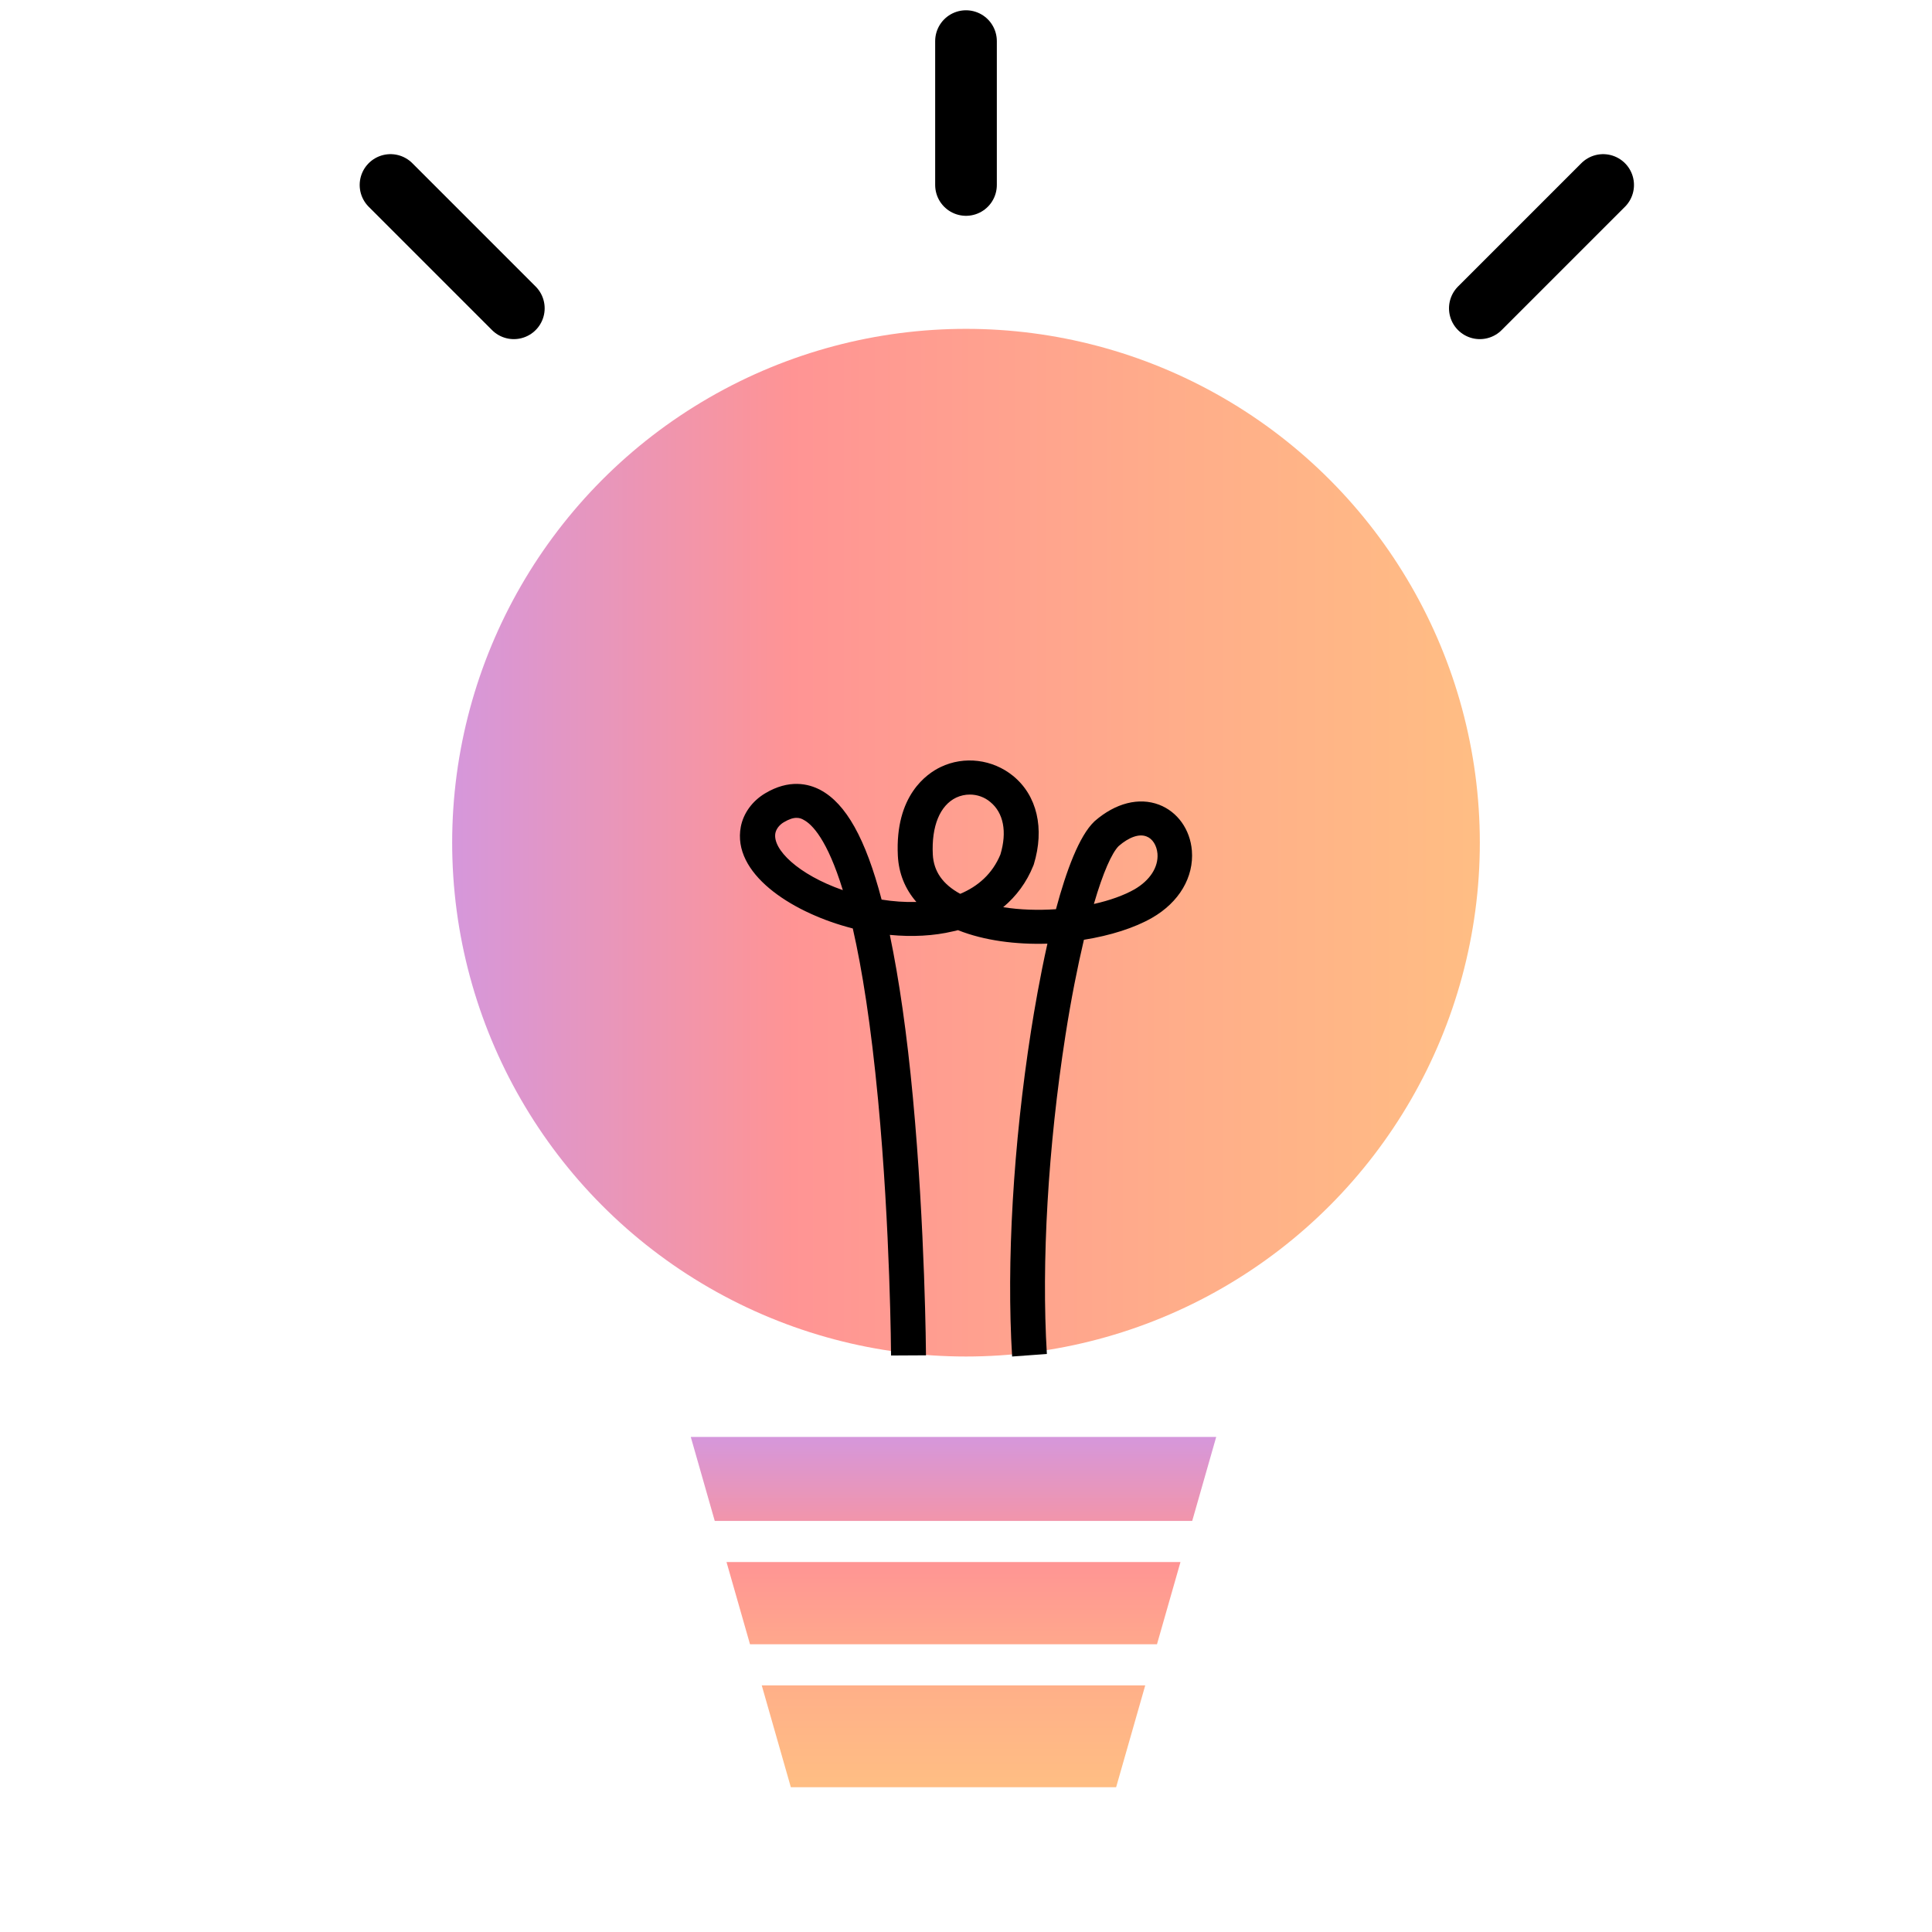 <svg width="94" height="94" viewBox="0 0 94 94" fill="none" xmlns="http://www.w3.org/2000/svg">
<circle opacity="0.7" cx="47" cy="41" r="25" fill="url(#paint0_linear_48_1975)"/>
<path d="M47 9L47 2" stroke="black" stroke-width="3" stroke-linecap="round"/>
<path d="M25 15L19 9" stroke="black" stroke-width="3" stroke-linecap="round"/>
<path d="M72 15L78 9" stroke="black" stroke-width="3" stroke-linecap="round"/>
<path d="M49.244 66C48.963 61.44 49.303 55.673 50.162 50.169C50.323 49.142 50.595 47.548 50.961 45.913C49.439 45.962 47.884 45.765 46.609 45.256C46.532 45.28 46.447 45.297 46.371 45.313C45.436 45.535 44.382 45.593 43.294 45.486C43.744 47.646 44.127 50.3 44.416 53.397C45.011 59.748 45.053 65.885 45.053 65.942L43.353 65.951C43.353 65.893 43.319 59.822 42.724 53.537C42.376 49.848 41.942 47.145 41.492 45.174C41.398 45.149 41.313 45.124 41.219 45.1C38.431 44.327 35.618 42.479 36.043 40.228C36.17 39.571 36.595 38.979 37.224 38.601C38.389 37.903 39.332 38.125 39.919 38.437C41.16 39.102 42.112 40.795 42.894 43.769C43.455 43.859 44.025 43.9 44.586 43.884C44.033 43.251 43.727 42.487 43.684 41.633C43.54 38.7 45.096 37.64 45.767 37.319C46.915 36.769 48.292 36.942 49.286 37.747C50.459 38.7 50.833 40.31 50.298 42.06L50.272 42.126C49.949 42.931 49.448 43.604 48.81 44.138C49.626 44.27 50.51 44.294 51.377 44.237C51.879 42.364 52.508 40.671 53.239 39.973L53.264 39.949C54.276 39.069 55.415 38.782 56.392 39.152C57.294 39.497 57.906 40.359 57.99 41.386C58.093 42.676 57.37 43.9 56.052 44.656C55.194 45.149 54.021 45.519 52.737 45.724C52.431 47.022 52.117 48.583 51.836 50.39C50.995 55.788 50.663 61.432 50.935 65.877L49.244 66ZM54.429 41.164C54.106 41.485 53.672 42.43 53.222 43.982C53.995 43.81 54.684 43.563 55.202 43.268C55.95 42.832 56.367 42.191 56.316 41.534C56.282 41.14 56.078 40.803 55.78 40.696C55.423 40.556 54.93 40.729 54.429 41.164ZM47.187 38.659C46.957 38.659 46.736 38.708 46.524 38.806C45.733 39.184 45.317 40.195 45.385 41.575C45.427 42.389 45.861 43.021 46.719 43.489C47.578 43.128 48.283 42.52 48.674 41.575C49.006 40.474 48.827 39.546 48.181 39.02C47.901 38.782 47.544 38.659 47.187 38.659ZM38.754 39.792C38.593 39.792 38.397 39.85 38.134 40.006C37.913 40.137 37.768 40.335 37.726 40.532C37.573 41.321 38.839 42.553 41.007 43.309C40.25 40.844 39.511 40.105 39.103 39.891C39.009 39.833 38.899 39.792 38.754 39.792Z" fill="black"/>
<path opacity="0.7" fill-rule="evenodd" clip-rule="evenodd" d="M33.609 69.913H59.174L58.006 74H34.776L33.609 69.913ZM35.348 76H57.435L56.292 80H36.491L35.348 76ZM37.062 82L38.478 86.957H54.304L55.721 82H37.062Z" fill="url(#paint1_linear_48_1975)"/>
<defs>
<linearGradient id="paint0_linear_48_1975" x1="22" y1="41" x2="72" y2="41" gradientUnits="userSpaceOnUse">
<stop stop-color="#C46BCD"/>
<stop offset="0.33" stop-color="#FF6767"/>
<stop offset="0.71" stop-color="#FF8B58"/>
<stop offset="1" stop-color="#FFA24F"/>
</linearGradient>
<linearGradient id="paint1_linear_48_1975" x1="46.391" y1="69.913" x2="46.391" y2="86.957" gradientUnits="userSpaceOnUse">
<stop stop-color="#C46BCD"/>
<stop offset="0.35" stop-color="#FF6767"/>
<stop offset="0.665" stop-color="#FF8B58"/>
<stop offset="0.99" stop-color="#FFA24F"/>
</linearGradient>
</defs>
</svg>
